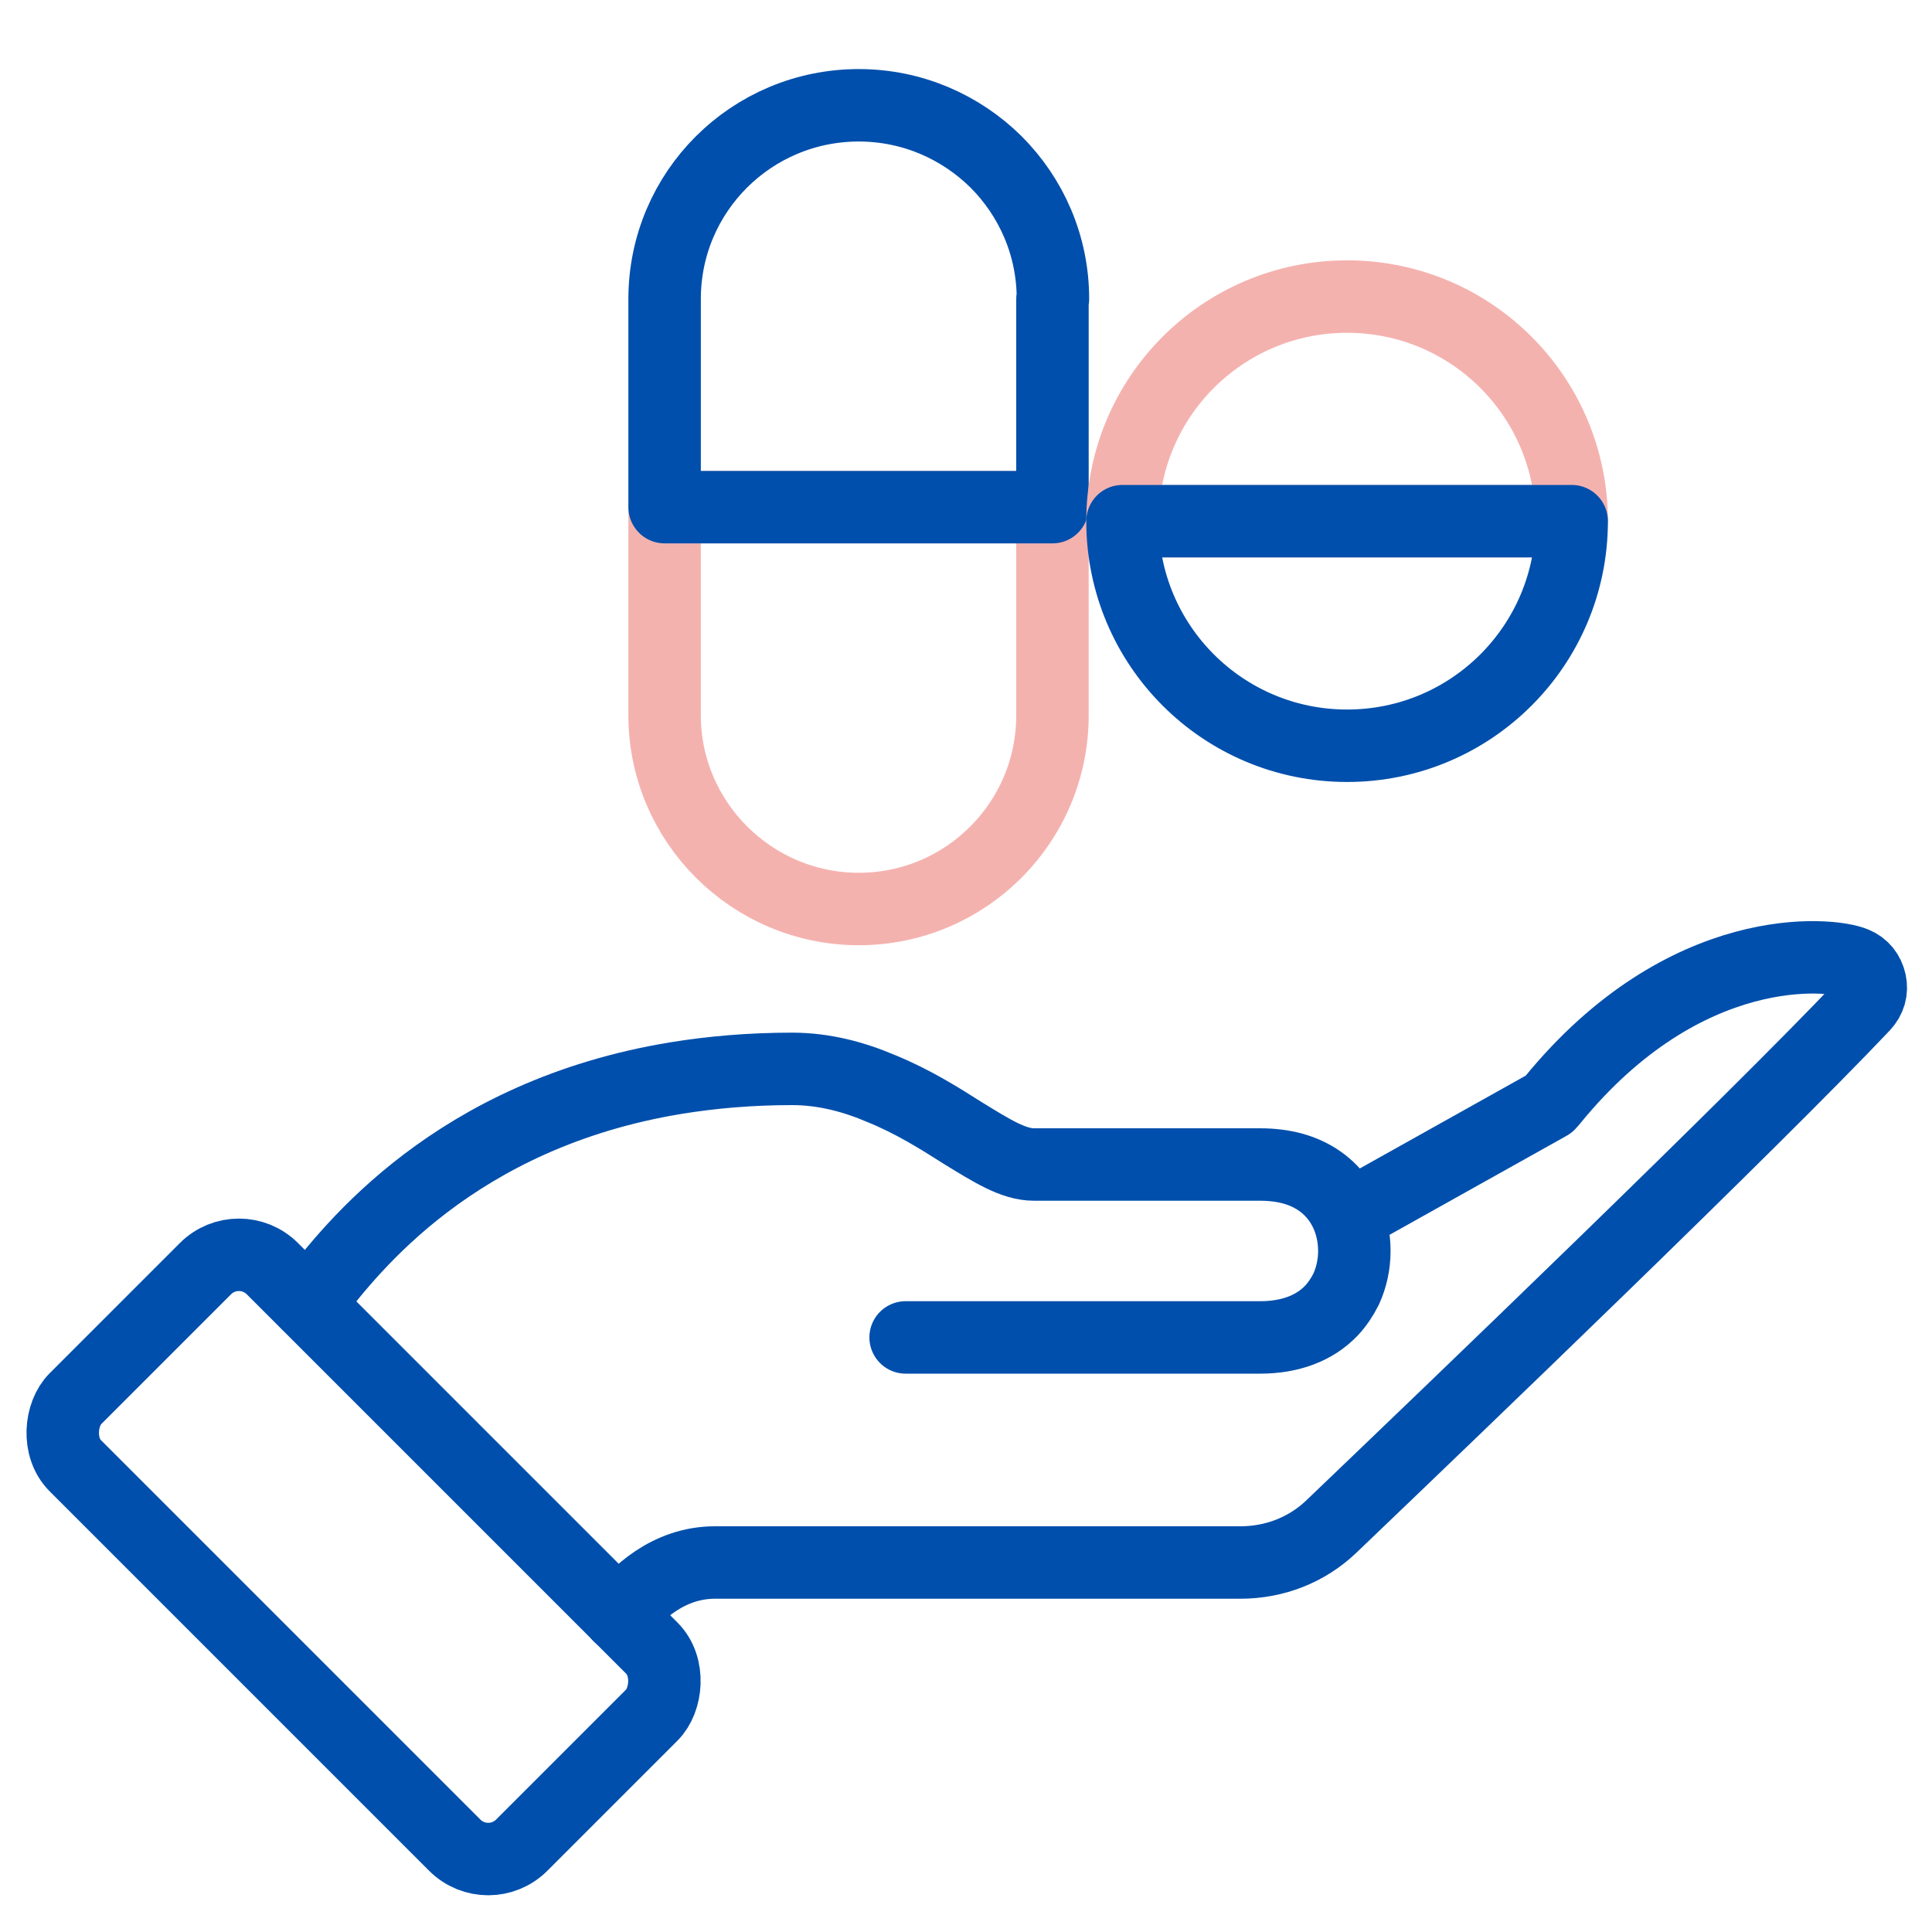 <?xml version="1.0" encoding="UTF-8"?>
<svg xmlns="http://www.w3.org/2000/svg" id="Layer_1" data-name="Layer 1" viewBox="0 0 40 40">
  <defs>
    <style>
      .cls-1 {
        stroke: #004fac;
      }

      .cls-1, .cls-2 {
        fill: none;
        stroke-linecap: round;
        stroke-linejoin: round;
        stroke-width: 1.5px;
      }

      .cls-2 {
        stroke: #f4b2af;
      }
    </style>
  </defs>
  <path class="cls-1" d="M27.94,25.17l4.13-2.31.07-.08c2.75-3.37,5.78-3.05,6.26-2.84.17.07.28.21.32.39.04.18-.01.35-.14.49-2.3,2.43-8.47,8.35-11.01,10.78-.51.49-1.18.75-1.89.75h-10.88c-.97,0-1.64.66-1.98,1.1"></path>
  <path class="cls-1" d="M6.38,27s.07-.09.11-.14c.78-1.01,2.93-3.79,7.51-4.54.74-.12,1.53-.19,2.4-.19.67,0,1.29.17,1.85.41.64.26,1.2.61,1.67.91.62.38,1.06.66,1.49.66h4.68c.25,0,.47.03.66.08.89.24,1.29.98,1.29,1.71,0,.28-.06.55-.17.79-.08.16-.18.31-.3.44-.35.37-.86.56-1.48.56h-7.34"></path>
  <rect class="cls-1" x=".99" y="29.35" width="13.07" height="5.77" rx=".98" ry=".98" transform="translate(25 4.12) rotate(45)"></rect>
  <path class="cls-2" d="M21.79,10.5v4.31c0,2.22-1.8,4.01-4.01,4.01s-4.02-1.8-4.02-4.01v-4.31h8.03Z"></path>
  <path class="cls-1" d="M21.79,6.19v4.31h-8.03v-4.31c0-2.22,1.8-4.01,4.02-4.01,1.11,0,2.11.45,2.84,1.17.73.73,1.18,1.73,1.18,2.84Z"></path>
  <path class="cls-2" d="M32.54,10.79h-9.3c0-2.57,2.08-4.65,4.65-4.65s4.65,2.08,4.65,4.65Z"></path>
  <path class="cls-1" d="M32.54,10.79c0,2.57-2.08,4.65-4.65,4.65s-4.65-2.08-4.65-4.65h9.3Z"></path>
</svg>
